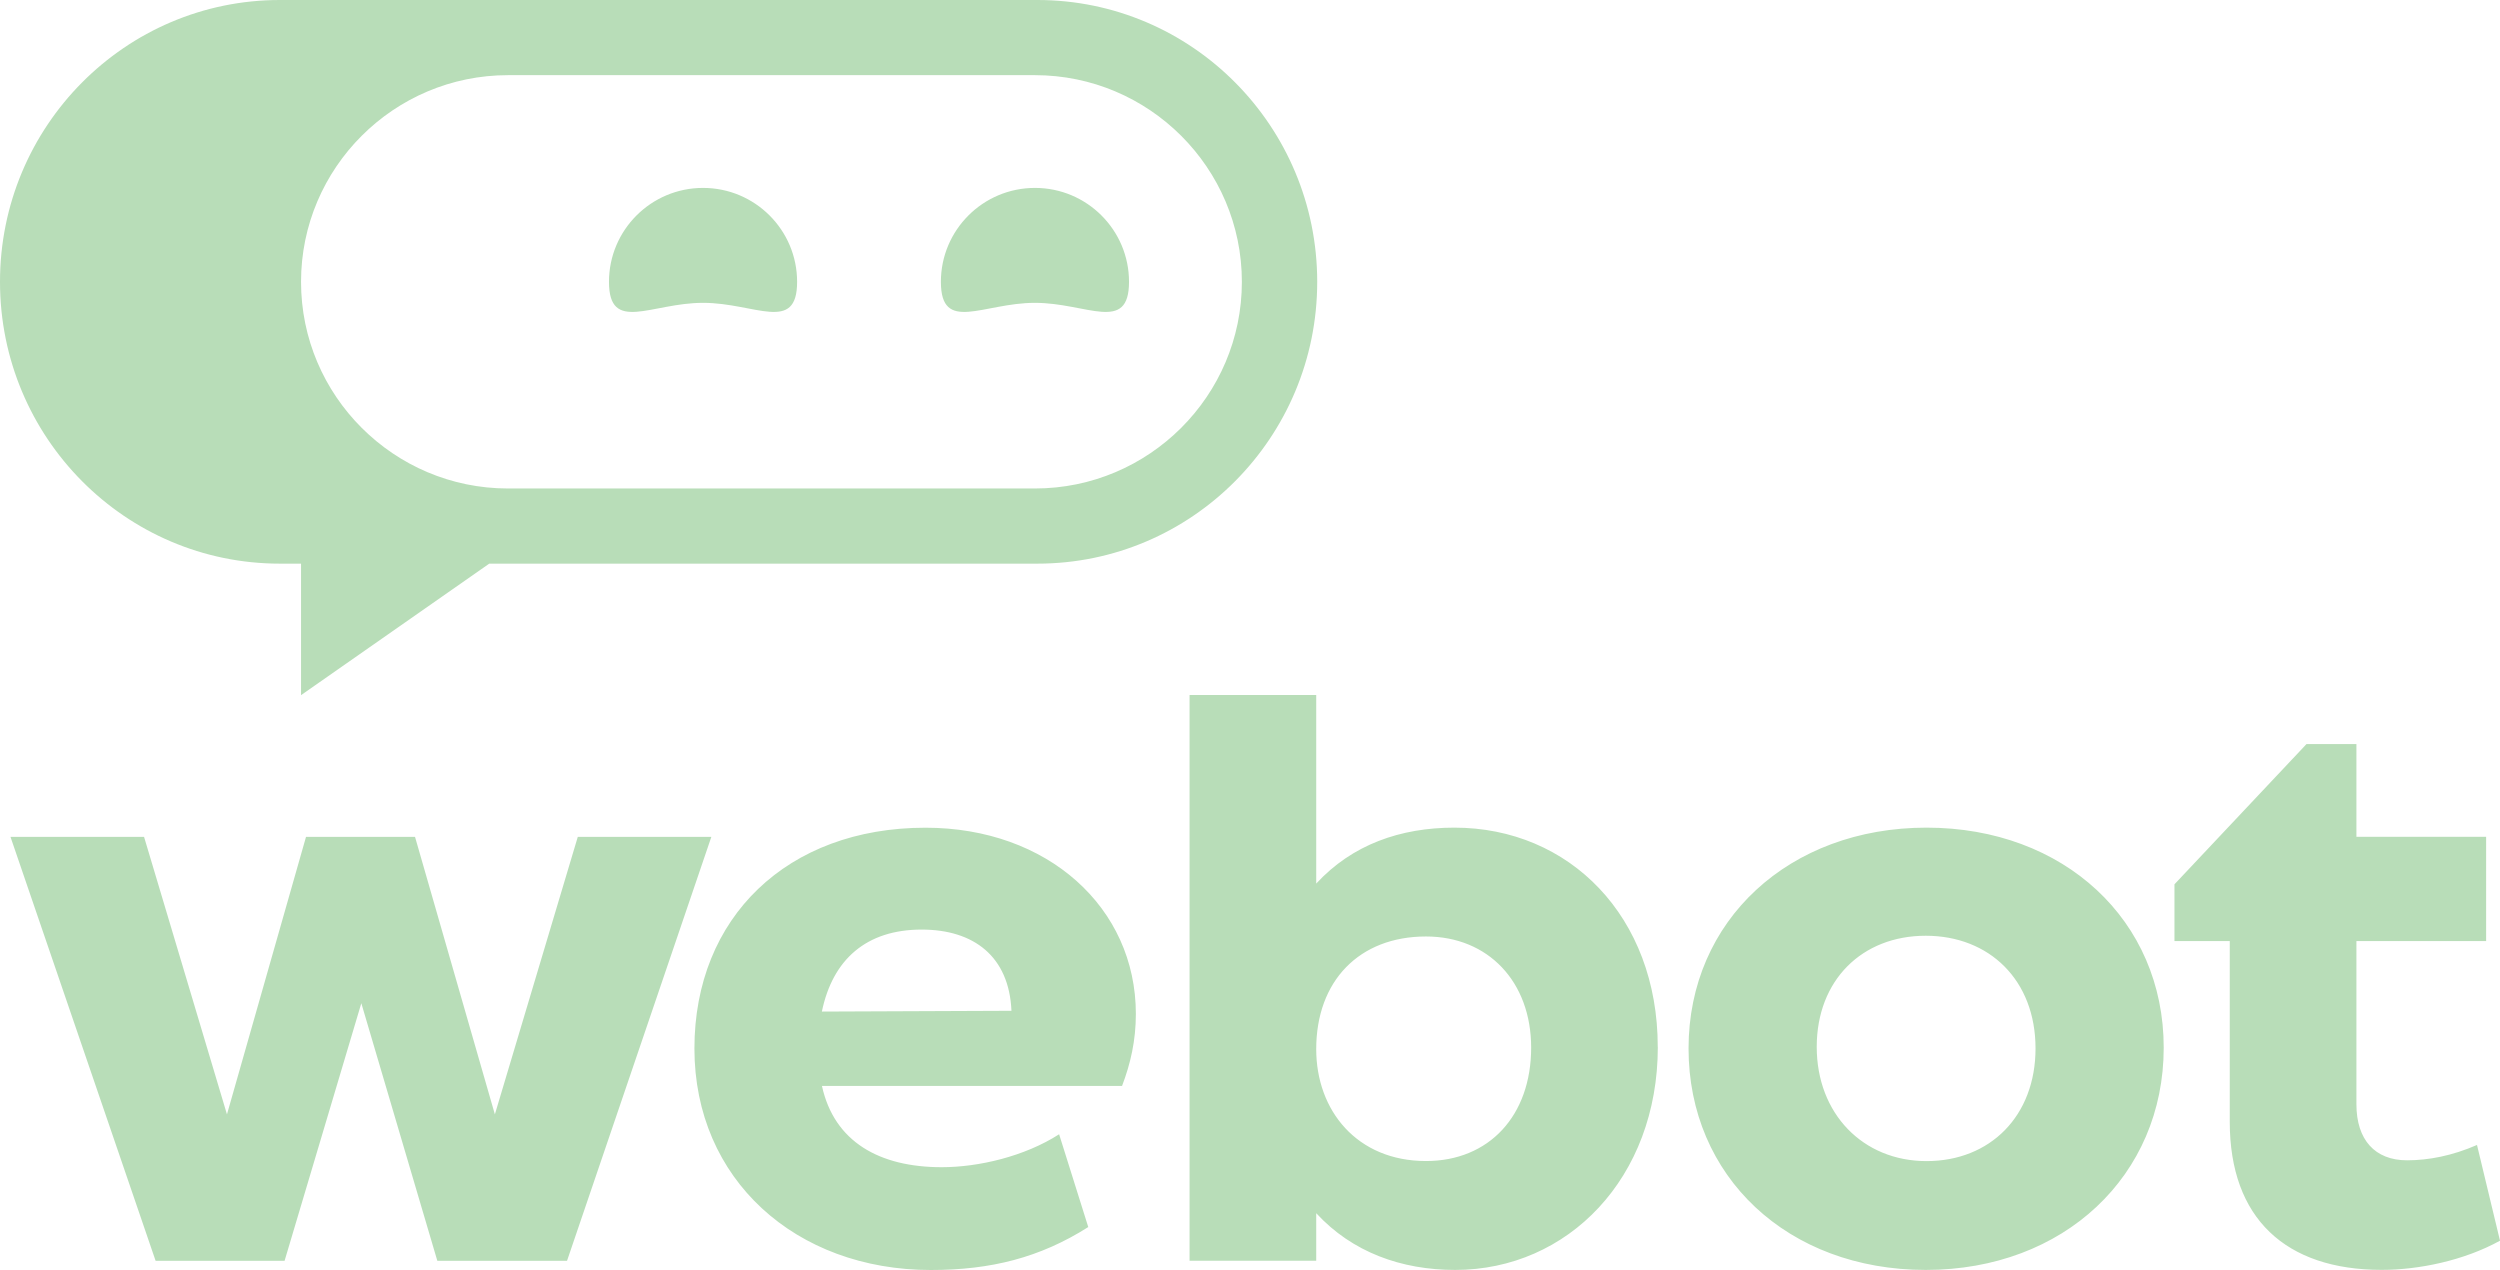 <svg width="250" height="127" viewBox="0 0 250 127" fill="none" xmlns="http://www.w3.org/2000/svg">
<path d="M71.135 83.686L56.703 126.079H43.732L36.132 100.322L28.458 126.079H15.56L1.049 83.686H14.405L22.696 111.437L30.602 83.686H41.502L49.487 111.437L57.779 83.686H71.135ZM113.586 101.389C113.586 104.074 113.048 106.374 112.205 108.594H82.194C83.422 114.188 87.949 116.72 94.169 116.72C97.853 116.72 102.46 115.646 105.912 113.426L108.826 122.705C103.987 125.774 99.075 127 93.087 127C79.578 127 69.442 117.953 69.442 104.849C69.442 91.745 78.729 82.771 92.549 82.771C104.757 82.771 113.586 90.745 113.586 101.396V101.389ZM101.146 101.084C100.913 95.643 97.382 92.958 92.164 92.958C86.635 92.958 83.263 95.948 82.187 101.157L101.146 101.078V101.084ZM165.782 104.683C165.782 117.794 156.8 126.993 145.515 126.993C140.145 126.993 135.226 125.23 131.622 121.32V126.072H118.956V69.502H131.622V88.359C135.226 84.448 140.065 82.764 145.436 82.764C156.953 82.764 165.775 91.659 165.775 104.69L165.782 104.683ZM153.116 104.763C153.116 98.168 148.814 93.648 142.601 93.648C135.923 93.648 131.622 98.095 131.622 104.915C131.622 111.046 135.691 116.103 142.601 116.103C148.894 116.103 153.116 111.583 153.116 104.756V104.763ZM216.371 104.763C216.371 117.562 206.394 126.993 192.573 126.993C178.753 126.993 168.855 117.641 168.855 104.842C168.855 92.044 178.912 82.764 192.653 82.764C206.394 82.764 216.371 92.037 216.371 104.763ZM203.553 104.842C203.553 98.022 198.946 93.575 192.573 93.575C186.201 93.575 181.673 98.022 181.673 104.69C181.673 111.358 186.28 116.11 192.653 116.11C199.026 116.11 203.553 111.59 203.553 104.842ZM247.69 114.5C245.234 115.573 242.851 116.031 240.707 116.031C237.48 116.031 235.642 113.963 235.642 110.437V94.105H248.613V83.679H235.642V74.406H230.65L217.446 88.431V94.105H222.976V112.193C222.976 121.85 228.579 126.987 238.177 126.987C241.862 126.987 246.389 126.065 250 124.07L247.697 114.486L247.69 114.5ZM0 28.183C0 12.62 12.533 0 27.993 0H103.728C119.188 0 131.721 12.62 131.721 28.183C131.721 43.745 119.188 56.365 103.728 56.365H48.923L30.104 69.515V56.365H27.986C12.533 56.365 0 43.745 0 28.183ZM30.104 28.183C30.104 39.576 39.391 48.849 50.802 48.849H103.489C114.9 48.849 124.187 39.576 124.187 28.183C124.187 16.789 114.9 7.516 103.489 7.516H50.802C39.391 7.516 30.104 16.789 30.104 28.183ZM103.496 30.284C108.693 30.284 112.902 33.366 112.902 28.183C112.902 22.999 108.687 18.791 103.496 18.791C98.305 18.791 94.089 22.999 94.089 28.183C94.089 33.366 98.305 30.284 103.496 30.284ZM70.305 30.284C75.502 30.284 79.711 33.366 79.711 28.183C79.711 22.999 75.496 18.791 70.305 18.791C65.114 18.791 60.898 22.999 60.898 28.183C60.898 33.366 65.114 30.284 70.305 30.284Z" fill="#B8DDB8"/>
</svg>
